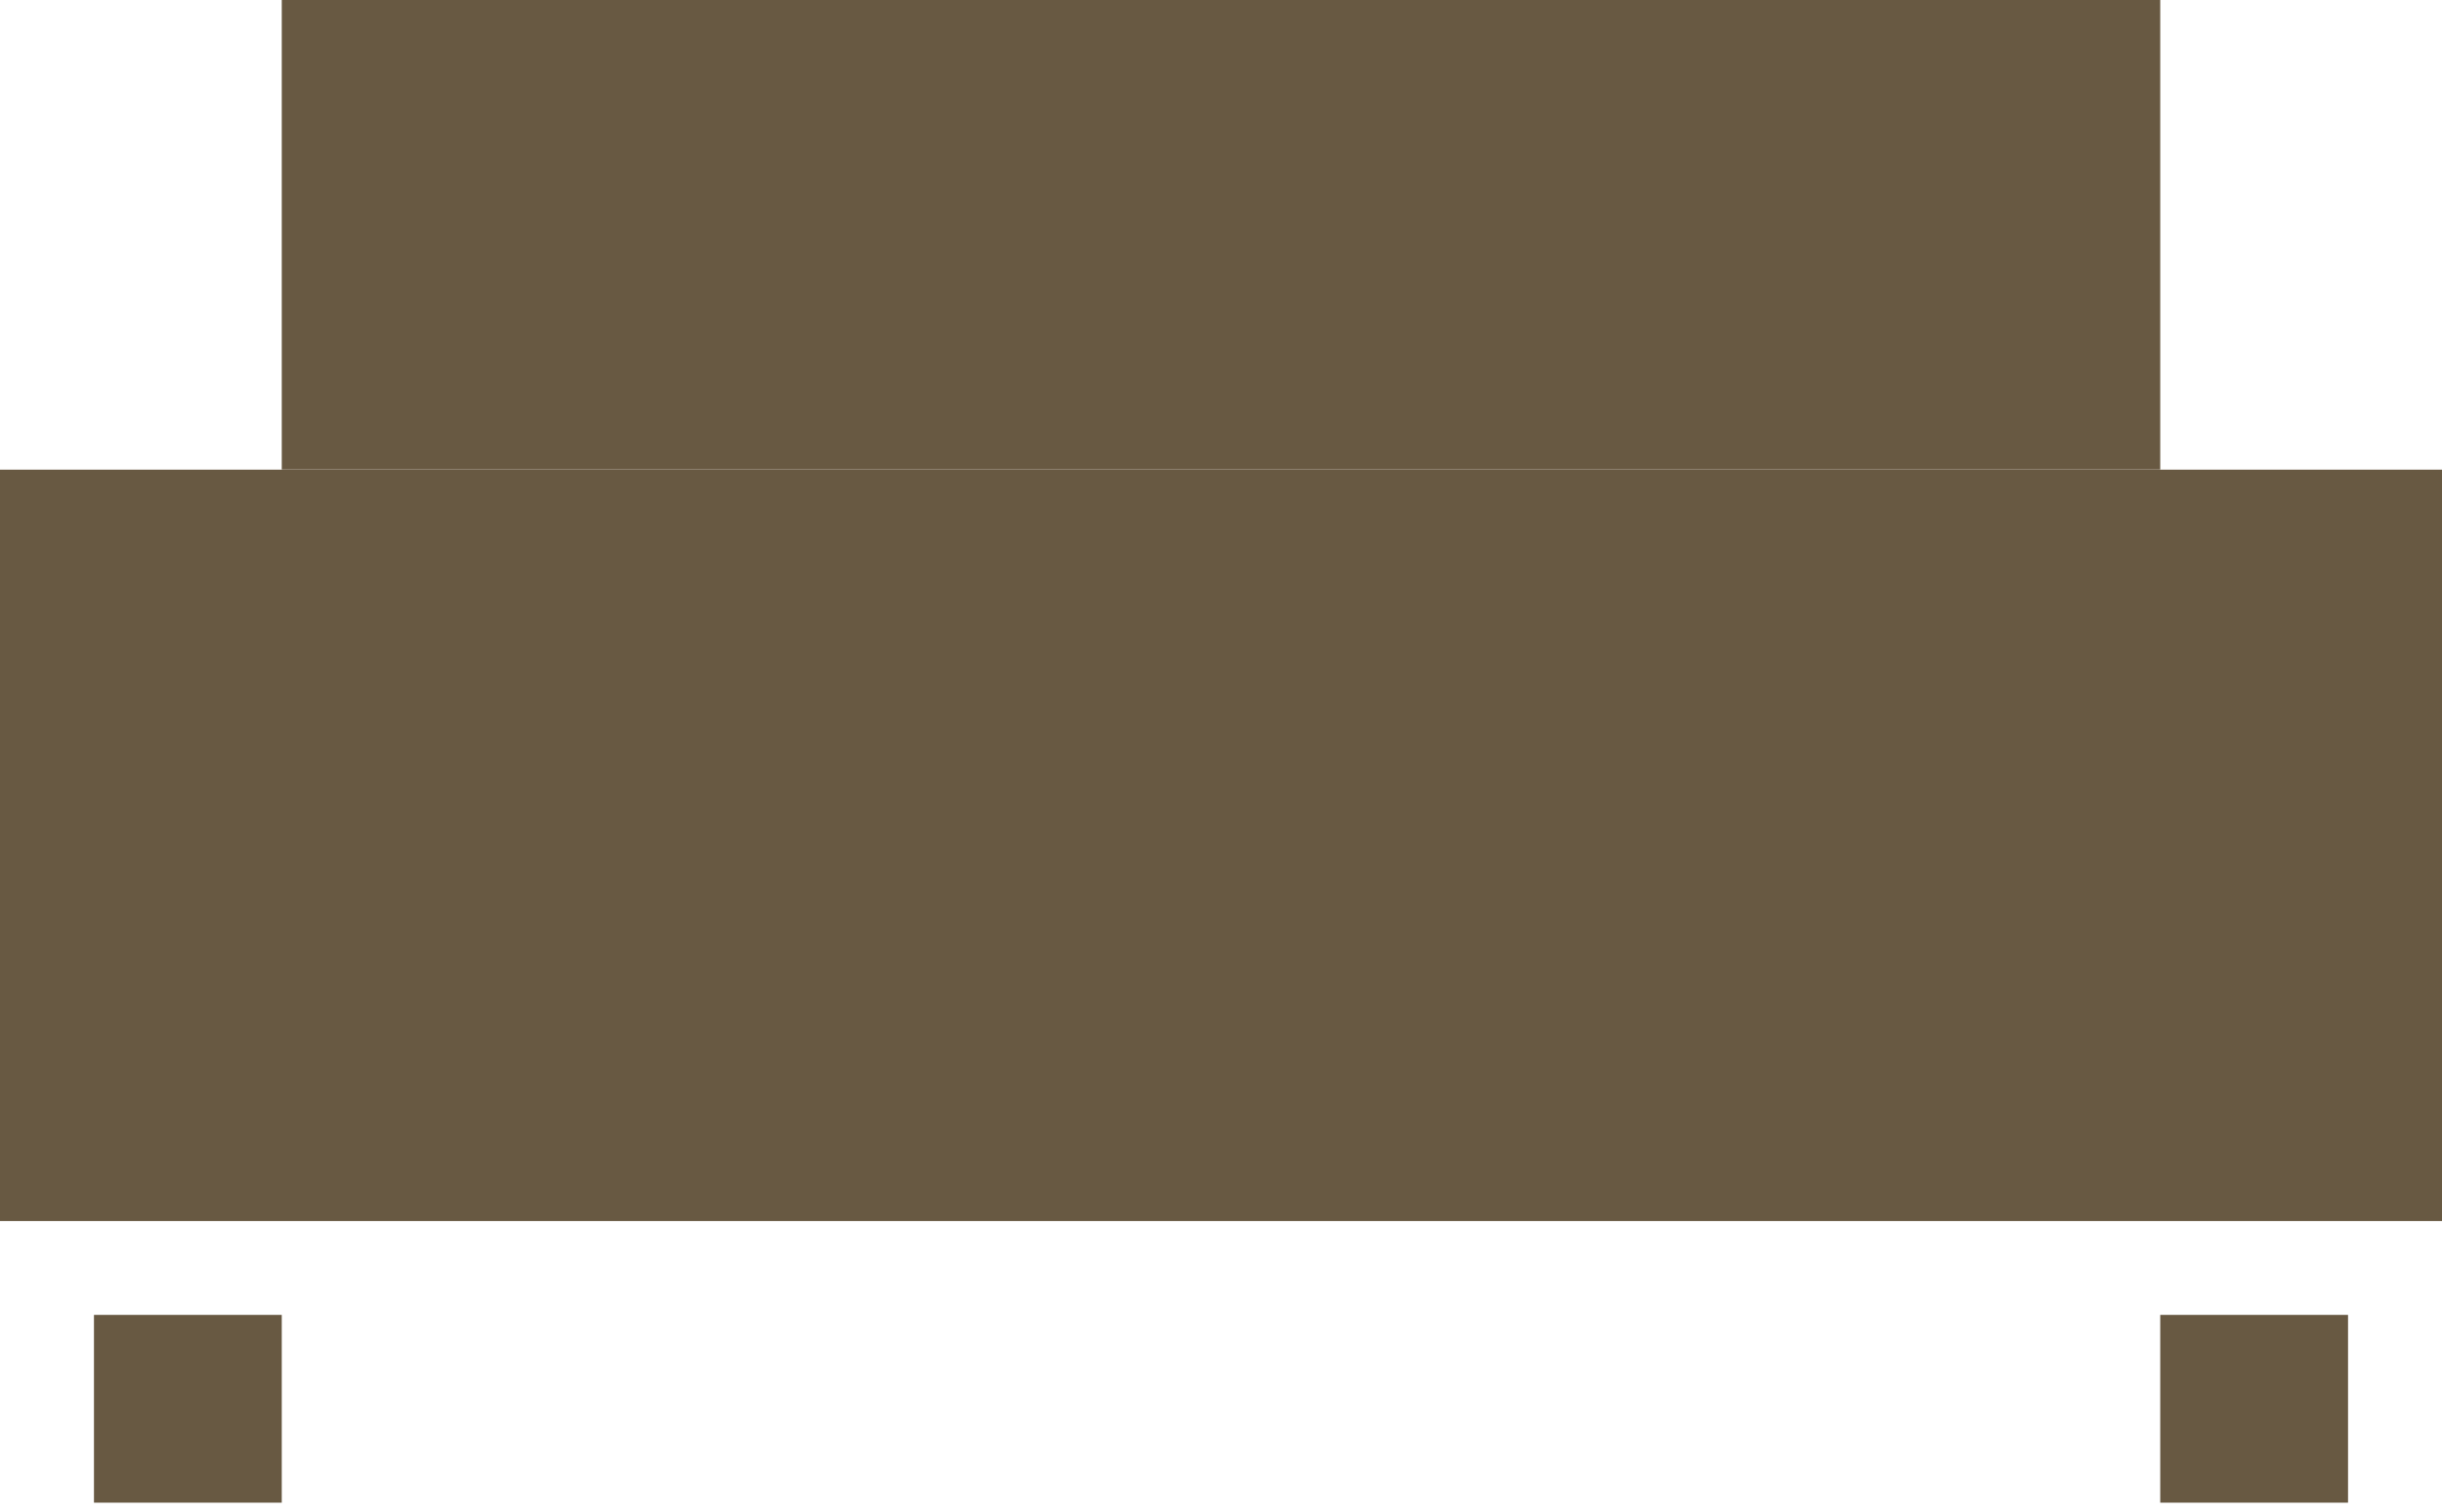 <svg width="21" height="13" viewBox="0 0 21 13" fill="none" xmlns="http://www.w3.org/2000/svg">
<path d="M21 4.039H0V10.501H21V4.039Z" fill="#685942"/>
<path d="M2.423 11.308H0.808V12.923H2.423V11.308Z" fill="#685942"/>
<path d="M20.192 11.308H18.577V12.923H20.192V11.308Z" fill="#685942"/>
<path d="M18.577 0H2.423V4.038H18.577V0Z" fill="#685942"/>
</svg>
